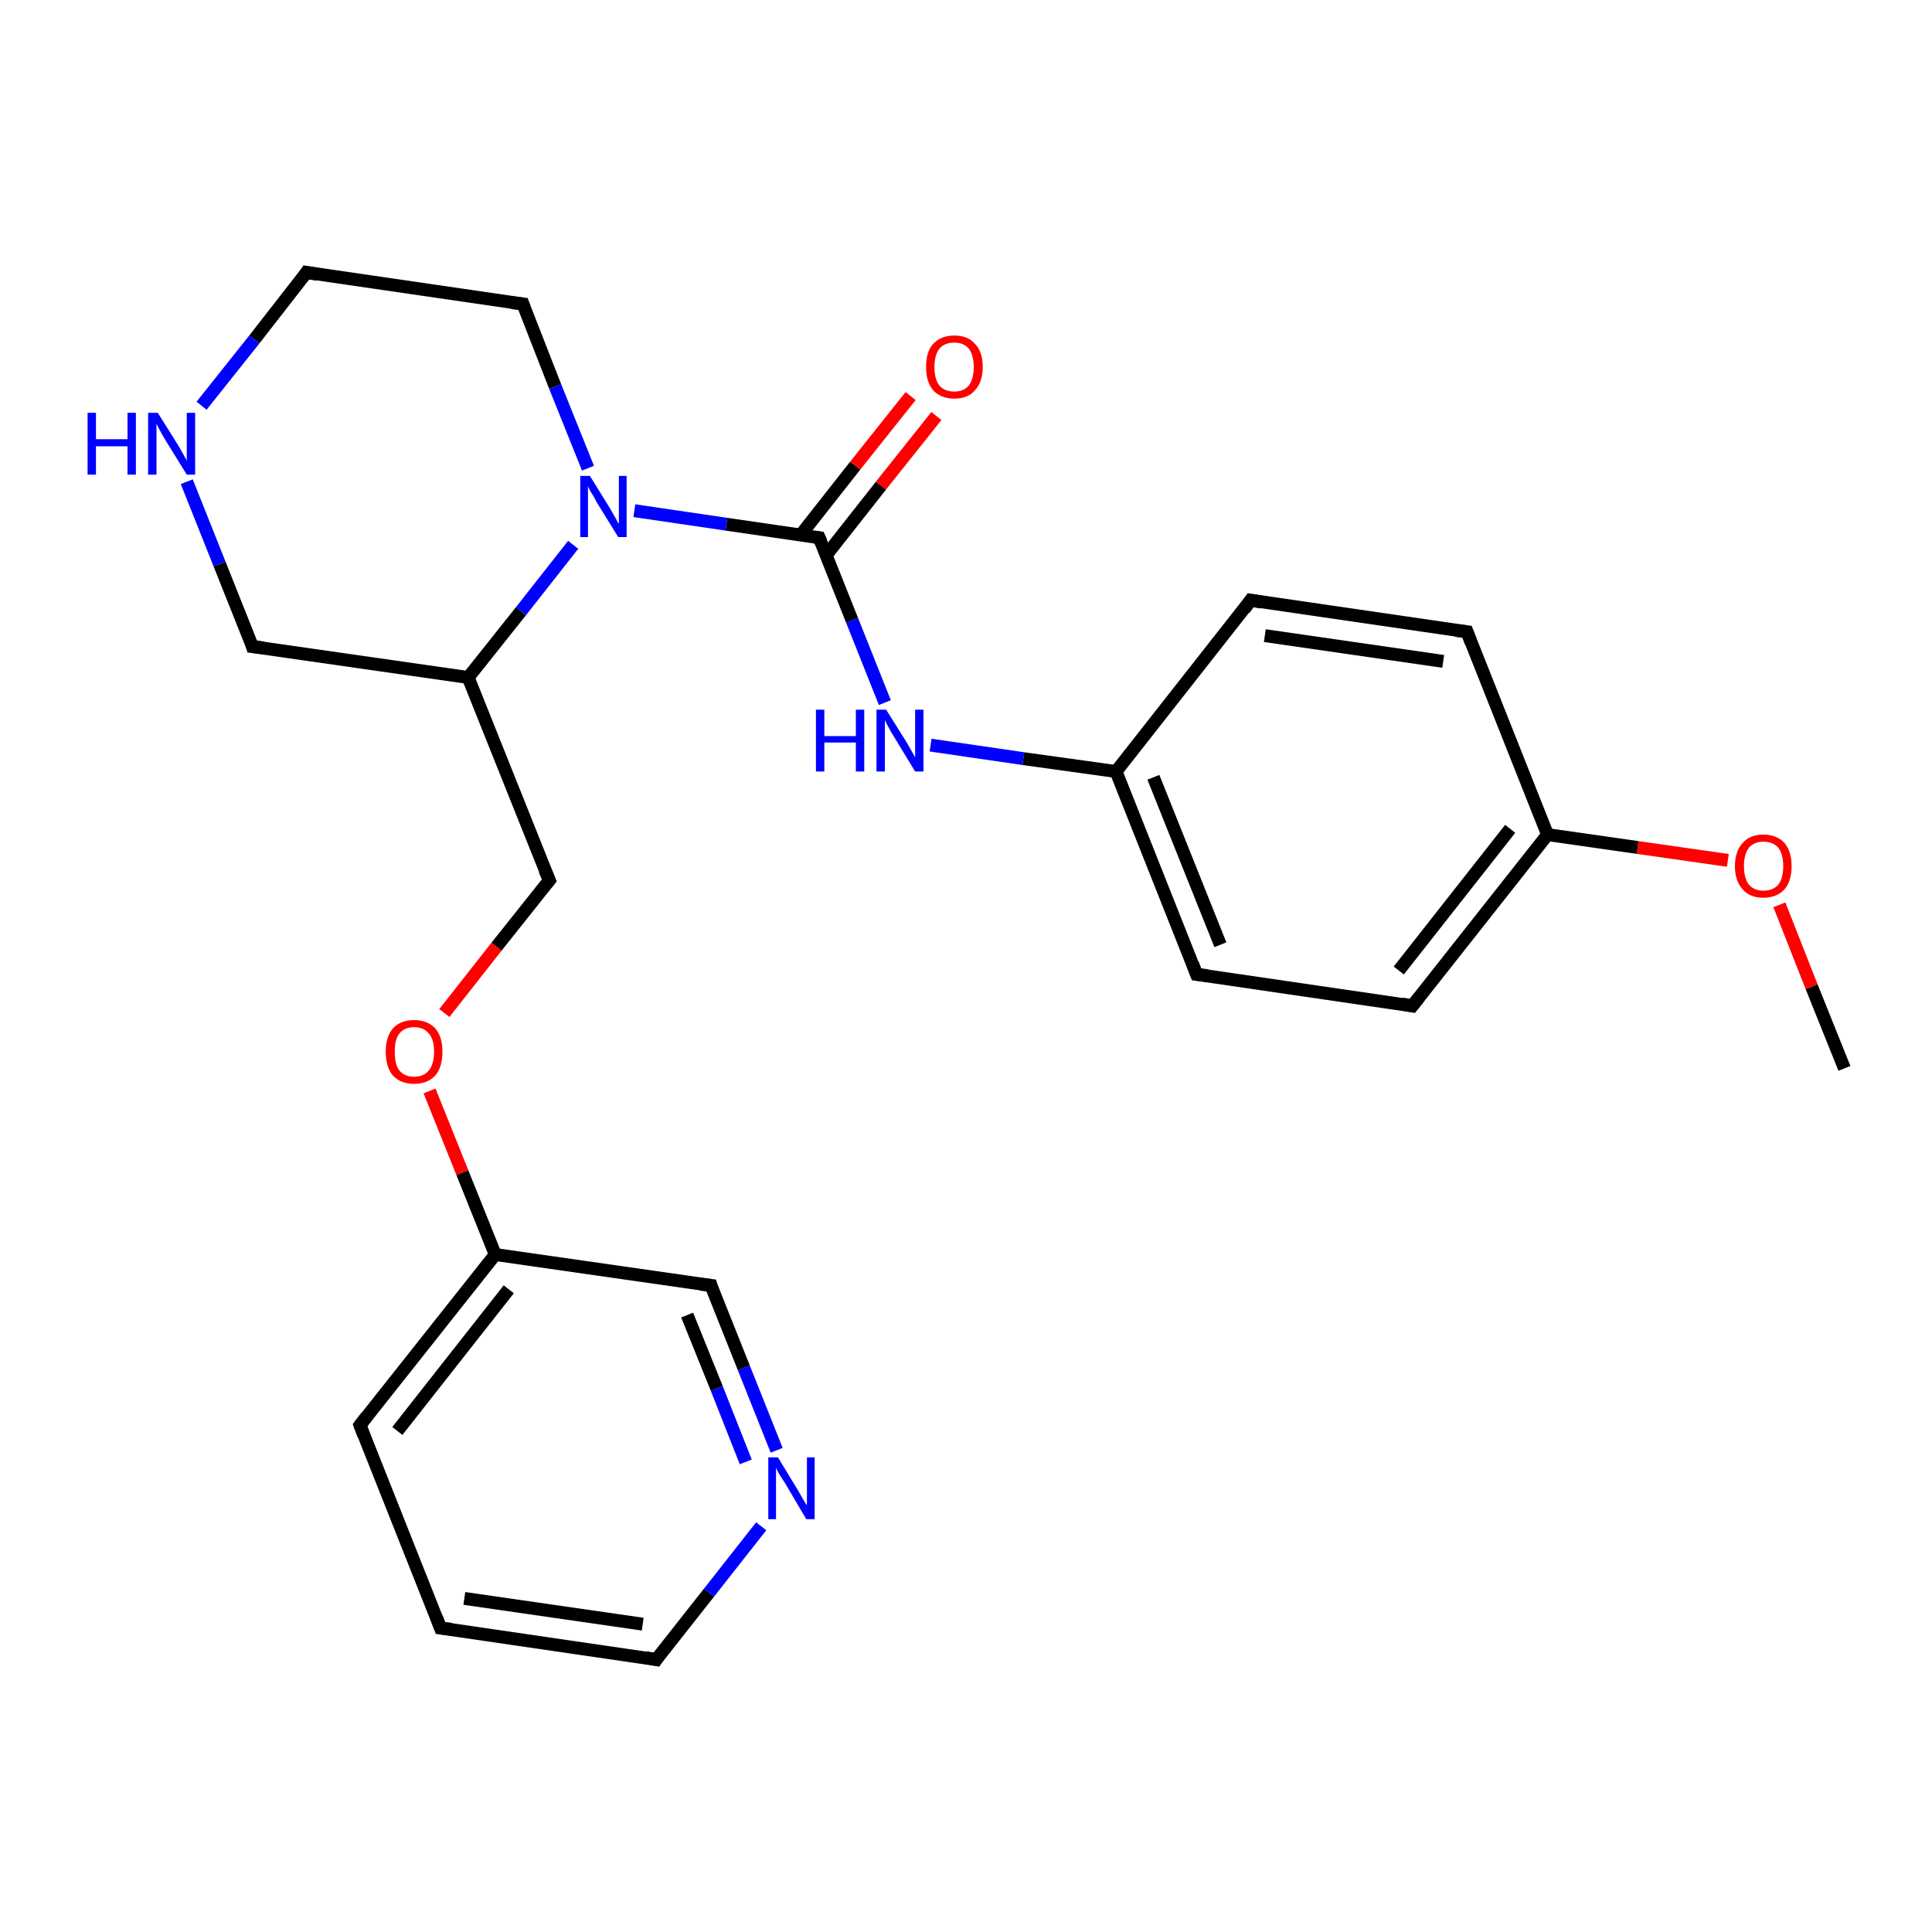 <?xml version='1.0' encoding='iso-8859-1'?>
<svg version='1.1' baseProfile='full'
              xmlns='http://www.w3.org/2000/svg'
                      xmlns:rdkit='http://www.rdkit.org/xml'
                      xmlns:xlink='http://www.w3.org/1999/xlink'
                  xml:space='preserve'
width='300px' height='300px' viewBox='0 0 300 300'>
<!-- END OF HEADER -->
<rect style='opacity:1.0;fill:#FFFFFF;stroke:none' width='300.0' height='300.0' x='0.0' y='0.0'> </rect>
<path class='bond-0 atom-0 atom-1' d='M 286.4,165.9 L 281.3,153.2' style='fill:none;fill-rule:evenodd;stroke:#000000;stroke-width:2.0px;stroke-linecap:butt;stroke-linejoin:miter;stroke-opacity:1' />
<path class='bond-0 atom-0 atom-1' d='M 281.3,153.2 L 276.3,140.5' style='fill:none;fill-rule:evenodd;stroke:#FF0000;stroke-width:2.0px;stroke-linecap:butt;stroke-linejoin:miter;stroke-opacity:1' />
<path class='bond-1 atom-1 atom-2' d='M 268.3,133.6 L 254.3,131.6' style='fill:none;fill-rule:evenodd;stroke:#FF0000;stroke-width:2.0px;stroke-linecap:butt;stroke-linejoin:miter;stroke-opacity:1' />
<path class='bond-1 atom-1 atom-2' d='M 254.3,131.6 L 240.3,129.6' style='fill:none;fill-rule:evenodd;stroke:#000000;stroke-width:2.0px;stroke-linecap:butt;stroke-linejoin:miter;stroke-opacity:1' />
<path class='bond-2 atom-2 atom-3' d='M 240.3,129.6 L 219.3,156.2' style='fill:none;fill-rule:evenodd;stroke:#000000;stroke-width:2.0px;stroke-linecap:butt;stroke-linejoin:miter;stroke-opacity:1' />
<path class='bond-2 atom-2 atom-3' d='M 234.5,128.7 L 217.2,150.7' style='fill:none;fill-rule:evenodd;stroke:#000000;stroke-width:2.0px;stroke-linecap:butt;stroke-linejoin:miter;stroke-opacity:1' />
<path class='bond-3 atom-3 atom-4' d='M 219.3,156.2 L 185.8,151.3' style='fill:none;fill-rule:evenodd;stroke:#000000;stroke-width:2.0px;stroke-linecap:butt;stroke-linejoin:miter;stroke-opacity:1' />
<path class='bond-4 atom-4 atom-5' d='M 185.8,151.3 L 173.3,119.8' style='fill:none;fill-rule:evenodd;stroke:#000000;stroke-width:2.0px;stroke-linecap:butt;stroke-linejoin:miter;stroke-opacity:1' />
<path class='bond-4 atom-4 atom-5' d='M 189.5,146.7 L 179.1,120.7' style='fill:none;fill-rule:evenodd;stroke:#000000;stroke-width:2.0px;stroke-linecap:butt;stroke-linejoin:miter;stroke-opacity:1' />
<path class='bond-5 atom-5 atom-6' d='M 173.3,119.8 L 158.9,117.8' style='fill:none;fill-rule:evenodd;stroke:#000000;stroke-width:2.0px;stroke-linecap:butt;stroke-linejoin:miter;stroke-opacity:1' />
<path class='bond-5 atom-5 atom-6' d='M 158.9,117.8 L 144.5,115.7' style='fill:none;fill-rule:evenodd;stroke:#0000FF;stroke-width:2.0px;stroke-linecap:butt;stroke-linejoin:miter;stroke-opacity:1' />
<path class='bond-6 atom-6 atom-7' d='M 137.4,109.1 L 132.3,96.3' style='fill:none;fill-rule:evenodd;stroke:#0000FF;stroke-width:2.0px;stroke-linecap:butt;stroke-linejoin:miter;stroke-opacity:1' />
<path class='bond-6 atom-6 atom-7' d='M 132.3,96.3 L 127.2,83.5' style='fill:none;fill-rule:evenodd;stroke:#000000;stroke-width:2.0px;stroke-linecap:butt;stroke-linejoin:miter;stroke-opacity:1' />
<path class='bond-7 atom-7 atom-8' d='M 128.3,86.2 L 136.8,75.4' style='fill:none;fill-rule:evenodd;stroke:#000000;stroke-width:2.0px;stroke-linecap:butt;stroke-linejoin:miter;stroke-opacity:1' />
<path class='bond-7 atom-7 atom-8' d='M 136.8,75.4 L 145.4,64.6' style='fill:none;fill-rule:evenodd;stroke:#FF0000;stroke-width:2.0px;stroke-linecap:butt;stroke-linejoin:miter;stroke-opacity:1' />
<path class='bond-7 atom-7 atom-8' d='M 124.3,83.1 L 132.8,72.3' style='fill:none;fill-rule:evenodd;stroke:#000000;stroke-width:2.0px;stroke-linecap:butt;stroke-linejoin:miter;stroke-opacity:1' />
<path class='bond-7 atom-7 atom-8' d='M 132.8,72.3 L 141.4,61.5' style='fill:none;fill-rule:evenodd;stroke:#FF0000;stroke-width:2.0px;stroke-linecap:butt;stroke-linejoin:miter;stroke-opacity:1' />
<path class='bond-8 atom-7 atom-9' d='M 127.2,83.5 L 112.8,81.4' style='fill:none;fill-rule:evenodd;stroke:#000000;stroke-width:2.0px;stroke-linecap:butt;stroke-linejoin:miter;stroke-opacity:1' />
<path class='bond-8 atom-7 atom-9' d='M 112.8,81.4 L 98.5,79.3' style='fill:none;fill-rule:evenodd;stroke:#0000FF;stroke-width:2.0px;stroke-linecap:butt;stroke-linejoin:miter;stroke-opacity:1' />
<path class='bond-9 atom-9 atom-10' d='M 91.3,72.7 L 86.2,60.0' style='fill:none;fill-rule:evenodd;stroke:#0000FF;stroke-width:2.0px;stroke-linecap:butt;stroke-linejoin:miter;stroke-opacity:1' />
<path class='bond-9 atom-9 atom-10' d='M 86.2,60.0 L 81.2,47.2' style='fill:none;fill-rule:evenodd;stroke:#000000;stroke-width:2.0px;stroke-linecap:butt;stroke-linejoin:miter;stroke-opacity:1' />
<path class='bond-10 atom-10 atom-11' d='M 81.2,47.2 L 47.6,42.3' style='fill:none;fill-rule:evenodd;stroke:#000000;stroke-width:2.0px;stroke-linecap:butt;stroke-linejoin:miter;stroke-opacity:1' />
<path class='bond-11 atom-11 atom-12' d='M 47.6,42.3 L 39.5,52.7' style='fill:none;fill-rule:evenodd;stroke:#000000;stroke-width:2.0px;stroke-linecap:butt;stroke-linejoin:miter;stroke-opacity:1' />
<path class='bond-11 atom-11 atom-12' d='M 39.5,52.7 L 31.3,63.0' style='fill:none;fill-rule:evenodd;stroke:#0000FF;stroke-width:2.0px;stroke-linecap:butt;stroke-linejoin:miter;stroke-opacity:1' />
<path class='bond-12 atom-12 atom-13' d='M 29.0,74.8 L 34.1,87.6' style='fill:none;fill-rule:evenodd;stroke:#0000FF;stroke-width:2.0px;stroke-linecap:butt;stroke-linejoin:miter;stroke-opacity:1' />
<path class='bond-12 atom-12 atom-13' d='M 34.1,87.6 L 39.2,100.4' style='fill:none;fill-rule:evenodd;stroke:#000000;stroke-width:2.0px;stroke-linecap:butt;stroke-linejoin:miter;stroke-opacity:1' />
<path class='bond-13 atom-13 atom-14' d='M 39.2,100.4 L 72.7,105.2' style='fill:none;fill-rule:evenodd;stroke:#000000;stroke-width:2.0px;stroke-linecap:butt;stroke-linejoin:miter;stroke-opacity:1' />
<path class='bond-14 atom-14 atom-15' d='M 72.7,105.2 L 85.3,136.7' style='fill:none;fill-rule:evenodd;stroke:#000000;stroke-width:2.0px;stroke-linecap:butt;stroke-linejoin:miter;stroke-opacity:1' />
<path class='bond-15 atom-15 atom-16' d='M 85.3,136.7 L 77.1,147.0' style='fill:none;fill-rule:evenodd;stroke:#000000;stroke-width:2.0px;stroke-linecap:butt;stroke-linejoin:miter;stroke-opacity:1' />
<path class='bond-15 atom-15 atom-16' d='M 77.1,147.0 L 69.0,157.3' style='fill:none;fill-rule:evenodd;stroke:#FF0000;stroke-width:2.0px;stroke-linecap:butt;stroke-linejoin:miter;stroke-opacity:1' />
<path class='bond-16 atom-16 atom-17' d='M 66.7,169.4 L 71.8,182.1' style='fill:none;fill-rule:evenodd;stroke:#FF0000;stroke-width:2.0px;stroke-linecap:butt;stroke-linejoin:miter;stroke-opacity:1' />
<path class='bond-16 atom-16 atom-17' d='M 71.8,182.1 L 76.9,194.8' style='fill:none;fill-rule:evenodd;stroke:#000000;stroke-width:2.0px;stroke-linecap:butt;stroke-linejoin:miter;stroke-opacity:1' />
<path class='bond-17 atom-17 atom-18' d='M 76.9,194.8 L 55.9,221.3' style='fill:none;fill-rule:evenodd;stroke:#000000;stroke-width:2.0px;stroke-linecap:butt;stroke-linejoin:miter;stroke-opacity:1' />
<path class='bond-17 atom-17 atom-18' d='M 79.0,200.2 L 61.7,222.2' style='fill:none;fill-rule:evenodd;stroke:#000000;stroke-width:2.0px;stroke-linecap:butt;stroke-linejoin:miter;stroke-opacity:1' />
<path class='bond-18 atom-18 atom-19' d='M 55.9,221.3 L 68.4,252.8' style='fill:none;fill-rule:evenodd;stroke:#000000;stroke-width:2.0px;stroke-linecap:butt;stroke-linejoin:miter;stroke-opacity:1' />
<path class='bond-19 atom-19 atom-20' d='M 68.4,252.8 L 101.9,257.7' style='fill:none;fill-rule:evenodd;stroke:#000000;stroke-width:2.0px;stroke-linecap:butt;stroke-linejoin:miter;stroke-opacity:1' />
<path class='bond-19 atom-19 atom-20' d='M 72.1,248.2 L 99.8,252.2' style='fill:none;fill-rule:evenodd;stroke:#000000;stroke-width:2.0px;stroke-linecap:butt;stroke-linejoin:miter;stroke-opacity:1' />
<path class='bond-20 atom-20 atom-21' d='M 101.9,257.7 L 110.1,247.3' style='fill:none;fill-rule:evenodd;stroke:#000000;stroke-width:2.0px;stroke-linecap:butt;stroke-linejoin:miter;stroke-opacity:1' />
<path class='bond-20 atom-20 atom-21' d='M 110.1,247.3 L 118.2,237.0' style='fill:none;fill-rule:evenodd;stroke:#0000FF;stroke-width:2.0px;stroke-linecap:butt;stroke-linejoin:miter;stroke-opacity:1' />
<path class='bond-21 atom-21 atom-22' d='M 120.6,225.2 L 115.5,212.4' style='fill:none;fill-rule:evenodd;stroke:#0000FF;stroke-width:2.0px;stroke-linecap:butt;stroke-linejoin:miter;stroke-opacity:1' />
<path class='bond-21 atom-21 atom-22' d='M 115.5,212.4 L 110.4,199.6' style='fill:none;fill-rule:evenodd;stroke:#000000;stroke-width:2.0px;stroke-linecap:butt;stroke-linejoin:miter;stroke-opacity:1' />
<path class='bond-21 atom-21 atom-22' d='M 115.8,227.0 L 111.3,215.6' style='fill:none;fill-rule:evenodd;stroke:#0000FF;stroke-width:2.0px;stroke-linecap:butt;stroke-linejoin:miter;stroke-opacity:1' />
<path class='bond-21 atom-21 atom-22' d='M 111.3,215.6 L 106.7,204.2' style='fill:none;fill-rule:evenodd;stroke:#000000;stroke-width:2.0px;stroke-linecap:butt;stroke-linejoin:miter;stroke-opacity:1' />
<path class='bond-22 atom-5 atom-23' d='M 173.3,119.8 L 194.2,93.2' style='fill:none;fill-rule:evenodd;stroke:#000000;stroke-width:2.0px;stroke-linecap:butt;stroke-linejoin:miter;stroke-opacity:1' />
<path class='bond-23 atom-23 atom-24' d='M 194.2,93.2 L 227.8,98.1' style='fill:none;fill-rule:evenodd;stroke:#000000;stroke-width:2.0px;stroke-linecap:butt;stroke-linejoin:miter;stroke-opacity:1' />
<path class='bond-23 atom-23 atom-24' d='M 196.4,98.7 L 224.1,102.7' style='fill:none;fill-rule:evenodd;stroke:#000000;stroke-width:2.0px;stroke-linecap:butt;stroke-linejoin:miter;stroke-opacity:1' />
<path class='bond-24 atom-24 atom-2' d='M 227.8,98.1 L 240.3,129.6' style='fill:none;fill-rule:evenodd;stroke:#000000;stroke-width:2.0px;stroke-linecap:butt;stroke-linejoin:miter;stroke-opacity:1' />
<path class='bond-25 atom-14 atom-9' d='M 72.7,105.2 L 80.9,94.9' style='fill:none;fill-rule:evenodd;stroke:#000000;stroke-width:2.0px;stroke-linecap:butt;stroke-linejoin:miter;stroke-opacity:1' />
<path class='bond-25 atom-14 atom-9' d='M 80.9,94.9 L 89.0,84.6' style='fill:none;fill-rule:evenodd;stroke:#0000FF;stroke-width:2.0px;stroke-linecap:butt;stroke-linejoin:miter;stroke-opacity:1' />
<path class='bond-26 atom-22 atom-17' d='M 110.4,199.6 L 76.9,194.8' style='fill:none;fill-rule:evenodd;stroke:#000000;stroke-width:2.0px;stroke-linecap:butt;stroke-linejoin:miter;stroke-opacity:1' />
<path d='M 220.4,154.8 L 219.3,156.2 L 217.7,155.9' style='fill:none;stroke:#000000;stroke-width:2.0px;stroke-linecap:butt;stroke-linejoin:miter;stroke-opacity:1;' />
<path d='M 187.5,151.5 L 185.8,151.3 L 185.2,149.7' style='fill:none;stroke:#000000;stroke-width:2.0px;stroke-linecap:butt;stroke-linejoin:miter;stroke-opacity:1;' />
<path d='M 127.5,84.2 L 127.2,83.5 L 126.5,83.4' style='fill:none;stroke:#000000;stroke-width:2.0px;stroke-linecap:butt;stroke-linejoin:miter;stroke-opacity:1;' />
<path d='M 81.4,47.8 L 81.2,47.2 L 79.5,47.0' style='fill:none;stroke:#000000;stroke-width:2.0px;stroke-linecap:butt;stroke-linejoin:miter;stroke-opacity:1;' />
<path d='M 49.3,42.6 L 47.6,42.3 L 47.2,42.9' style='fill:none;stroke:#000000;stroke-width:2.0px;stroke-linecap:butt;stroke-linejoin:miter;stroke-opacity:1;' />
<path d='M 39.0,99.7 L 39.2,100.4 L 40.9,100.6' style='fill:none;stroke:#000000;stroke-width:2.0px;stroke-linecap:butt;stroke-linejoin:miter;stroke-opacity:1;' />
<path d='M 84.6,135.1 L 85.3,136.7 L 84.9,137.2' style='fill:none;stroke:#000000;stroke-width:2.0px;stroke-linecap:butt;stroke-linejoin:miter;stroke-opacity:1;' />
<path d='M 56.9,220.0 L 55.9,221.3 L 56.5,222.9' style='fill:none;stroke:#000000;stroke-width:2.0px;stroke-linecap:butt;stroke-linejoin:miter;stroke-opacity:1;' />
<path d='M 67.8,251.2 L 68.4,252.8 L 70.1,253.0' style='fill:none;stroke:#000000;stroke-width:2.0px;stroke-linecap:butt;stroke-linejoin:miter;stroke-opacity:1;' />
<path d='M 100.3,257.4 L 101.9,257.7 L 102.3,257.1' style='fill:none;stroke:#000000;stroke-width:2.0px;stroke-linecap:butt;stroke-linejoin:miter;stroke-opacity:1;' />
<path d='M 110.6,200.3 L 110.4,199.6 L 108.7,199.4' style='fill:none;stroke:#000000;stroke-width:2.0px;stroke-linecap:butt;stroke-linejoin:miter;stroke-opacity:1;' />
<path d='M 193.2,94.6 L 194.2,93.2 L 195.9,93.5' style='fill:none;stroke:#000000;stroke-width:2.0px;stroke-linecap:butt;stroke-linejoin:miter;stroke-opacity:1;' />
<path d='M 226.1,97.9 L 227.8,98.1 L 228.4,99.7' style='fill:none;stroke:#000000;stroke-width:2.0px;stroke-linecap:butt;stroke-linejoin:miter;stroke-opacity:1;' />
<path class='atom-1' d='M 269.4 134.5
Q 269.4 132.2, 270.6 130.9
Q 271.7 129.6, 273.8 129.6
Q 275.9 129.6, 277.1 130.9
Q 278.2 132.2, 278.2 134.5
Q 278.2 136.8, 277.1 138.1
Q 275.9 139.4, 273.8 139.4
Q 271.7 139.4, 270.6 138.1
Q 269.4 136.8, 269.4 134.5
M 273.8 138.3
Q 275.3 138.3, 276.1 137.4
Q 276.9 136.4, 276.9 134.5
Q 276.9 132.6, 276.1 131.6
Q 275.3 130.7, 273.8 130.7
Q 272.4 130.7, 271.6 131.6
Q 270.8 132.6, 270.8 134.5
Q 270.8 136.4, 271.6 137.4
Q 272.4 138.3, 273.8 138.3
' fill='#FF0000'/>
<path class='atom-6' d='M 126.7 110.2
L 128.0 110.2
L 128.0 114.3
L 132.9 114.3
L 132.9 110.2
L 134.2 110.2
L 134.2 119.8
L 132.9 119.8
L 132.9 115.3
L 128.0 115.3
L 128.0 119.8
L 126.7 119.8
L 126.7 110.2
' fill='#0000FF'/>
<path class='atom-6' d='M 137.6 110.2
L 140.8 115.3
Q 141.1 115.8, 141.6 116.7
Q 142.1 117.6, 142.1 117.6
L 142.1 110.2
L 143.4 110.2
L 143.4 119.8
L 142.1 119.8
L 138.7 114.2
Q 138.3 113.6, 137.9 112.8
Q 137.5 112.1, 137.4 111.8
L 137.4 119.8
L 136.1 119.8
L 136.1 110.2
L 137.6 110.2
' fill='#0000FF'/>
<path class='atom-8' d='M 143.8 57.0
Q 143.8 54.6, 144.9 53.4
Q 146.1 52.1, 148.2 52.1
Q 150.3 52.1, 151.4 53.4
Q 152.6 54.6, 152.6 57.0
Q 152.6 59.3, 151.4 60.6
Q 150.3 61.9, 148.2 61.9
Q 146.1 61.9, 144.9 60.6
Q 143.8 59.3, 143.8 57.0
M 148.2 60.8
Q 149.6 60.8, 150.4 59.9
Q 151.2 58.9, 151.2 57.0
Q 151.2 55.1, 150.4 54.1
Q 149.6 53.2, 148.2 53.2
Q 146.7 53.2, 145.9 54.1
Q 145.1 55.1, 145.1 57.0
Q 145.1 58.9, 145.9 59.9
Q 146.7 60.8, 148.2 60.8
' fill='#FF0000'/>
<path class='atom-9' d='M 91.6 73.9
L 94.7 78.9
Q 95.0 79.4, 95.5 80.3
Q 96.0 81.3, 96.1 81.3
L 96.1 73.9
L 97.3 73.9
L 97.3 83.4
L 96.0 83.4
L 92.6 77.9
Q 92.3 77.2, 91.8 76.5
Q 91.4 75.8, 91.3 75.5
L 91.3 83.4
L 90.1 83.4
L 90.1 73.9
L 91.6 73.9
' fill='#0000FF'/>
<path class='atom-12' d='M 13.6 64.1
L 14.9 64.1
L 14.9 68.2
L 19.8 68.2
L 19.8 64.1
L 21.1 64.1
L 21.1 73.7
L 19.8 73.7
L 19.8 69.3
L 14.9 69.3
L 14.9 73.7
L 13.6 73.7
L 13.6 64.1
' fill='#0000FF'/>
<path class='atom-12' d='M 24.5 64.1
L 27.7 69.2
Q 28.0 69.7, 28.5 70.6
Q 29.0 71.5, 29.0 71.6
L 29.0 64.1
L 30.3 64.1
L 30.3 73.7
L 29.0 73.7
L 25.6 68.2
Q 25.2 67.5, 24.8 66.8
Q 24.4 66.0, 24.3 65.8
L 24.3 73.7
L 23.0 73.7
L 23.0 64.1
L 24.5 64.1
' fill='#0000FF'/>
<path class='atom-16' d='M 59.9 163.3
Q 59.9 161.0, 61.0 159.7
Q 62.2 158.4, 64.3 158.4
Q 66.4 158.4, 67.6 159.7
Q 68.7 161.0, 68.7 163.3
Q 68.7 165.7, 67.6 167.0
Q 66.4 168.3, 64.3 168.3
Q 62.2 168.3, 61.0 167.0
Q 59.9 165.7, 59.9 163.3
M 64.3 167.2
Q 65.8 167.2, 66.6 166.2
Q 67.4 165.2, 67.4 163.3
Q 67.4 161.4, 66.6 160.5
Q 65.8 159.5, 64.3 159.5
Q 62.8 159.5, 62.0 160.5
Q 61.3 161.4, 61.3 163.3
Q 61.3 165.3, 62.0 166.2
Q 62.8 167.2, 64.3 167.2
' fill='#FF0000'/>
<path class='atom-21' d='M 120.8 226.3
L 123.9 231.4
Q 124.2 231.9, 124.7 232.8
Q 125.2 233.7, 125.3 233.7
L 125.3 226.3
L 126.5 226.3
L 126.5 235.9
L 125.2 235.9
L 121.9 230.3
Q 121.5 229.7, 121.0 228.9
Q 120.6 228.2, 120.5 227.9
L 120.5 235.9
L 119.3 235.9
L 119.3 226.3
L 120.8 226.3
' fill='#0000FF'/>
</svg>
